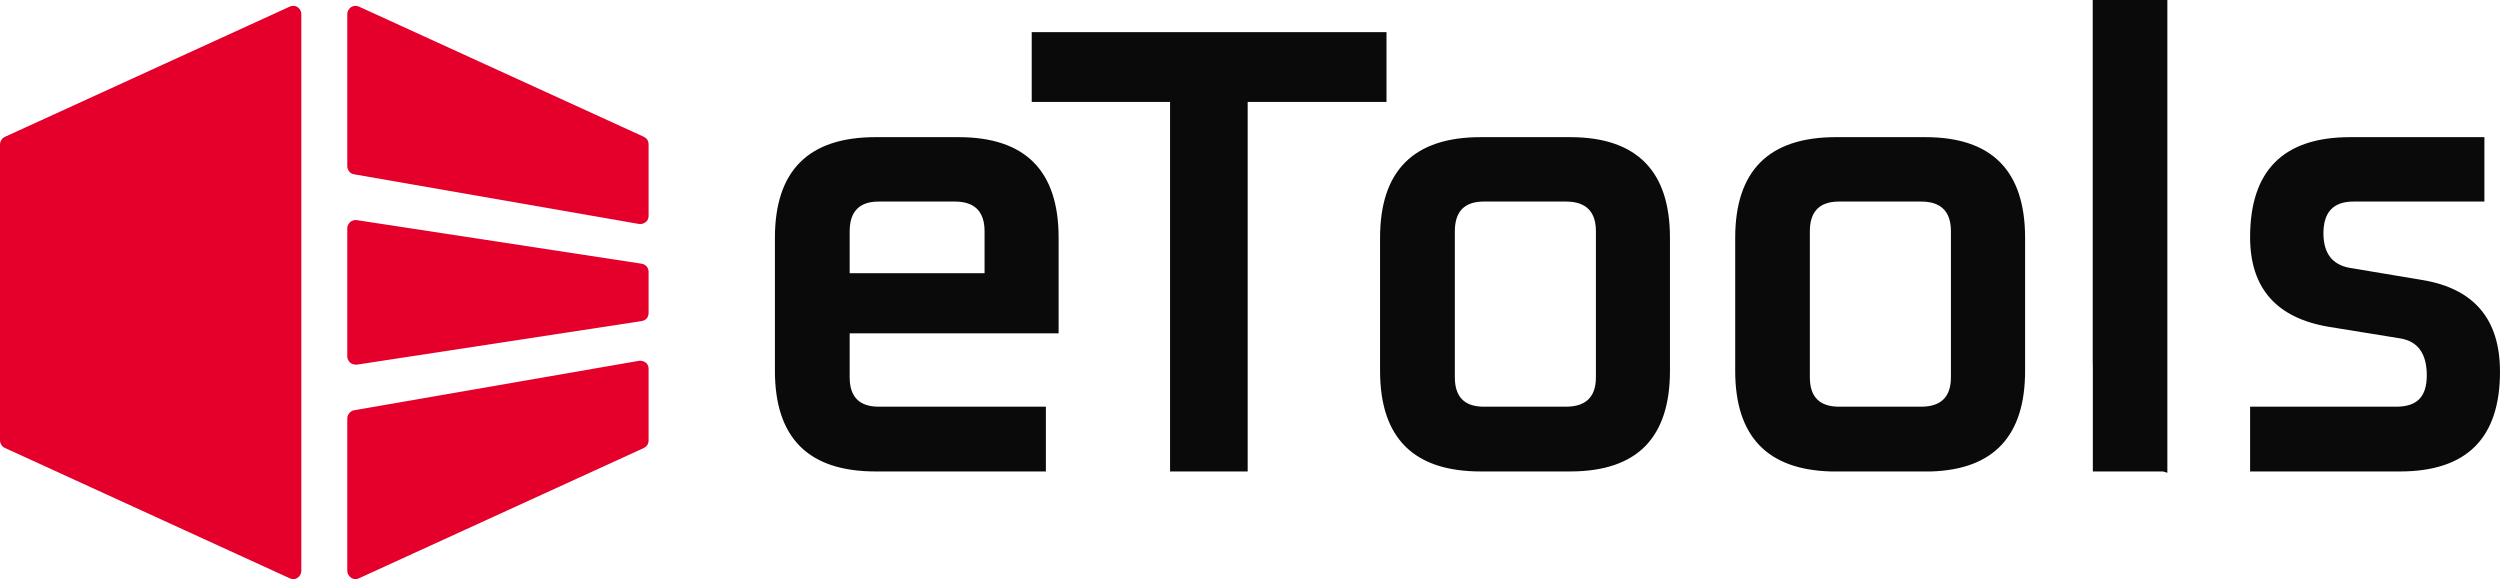 <?xml version="1.0" encoding="UTF-8"?>
<svg id="Layer_2" xmlns="http://www.w3.org/2000/svg" viewBox="0 0 1049.95 243.23">
  <defs>
    <style>
      .cls-1 {
        fill: #e4002b;
      }

      .cls-2 {
        fill: #0a0a0a;
      }
    </style>
  </defs>
  <g id="Layer_1-2" data-name="Layer_1">
    <g id="Layer0_0_FILL">
      <path class="cls-2" d="M402.55,57.6h-34.85c-28.17,0-42.25,14.1-42.25,42.3v55.85c0,28.17,14.08,42.25,42.25,42.25h71.55v-27.2h-70.2c-8.13,0-12.2-4.12-12.2-12.35v-18.45h87.75v-40.2c0-28.13-14.02-42.2-42.05-42.2M369.05,84.65h31.95c8.33,0,12.5,4.17,12.5,12.5v17.6h-56.65v-17.6c0-8.33,4.07-12.5,12.2-12.5M582.3,42.8V13.5h-149v29.3h58.1v155.2h32.6V42.8h58.3M691.1,68.45c-7-7.23-17.57-10.85-31.7-10.85h-37.55c-28.17,0-42.25,14.1-42.25,42.3v55.85c0,28.17,14.08,42.25,42.25,42.25h37.55c14.13,0,24.7-3.58,31.7-10.75,6.83-7.07,10.25-17.57,10.25-31.5v-55.85c0-13.97-3.42-24.45-10.25-31.45M623.15,170.8c-8.1,0-12.15-4.12-12.15-12.35v-61.3c0-8.33,4.05-12.5,12.15-12.5h34.5c8.4,0,12.6,4.17,12.6,12.5v61.3c0,8.23-4.2,12.35-12.6,12.35h-34.5M850.5,155.75v-55.85c0-28.2-13.97-42.3-41.9-42.3h-37.55c-28.2,0-42.3,14.1-42.3,42.3v55.85c0,27.43,13.4,41.52,40.2,42.25h42.2c26.23-.87,39.35-14.95,39.35-42.25M819.35,158.45c0,8.23-4.17,12.35-12.5,12.35h-34.5c-8.17,0-12.25-4.12-12.25-12.35v-61.3c0-8.33,4.08-12.5,12.25-12.5h34.5c8.33,0,12.5,4.17,12.5,12.5v61.3M910.25,0h-31.35v151.45c0,1.07.02,2.08.05,3.05v43.5h29.45c.63.2,1.25.38,1.85.55V0M1043.4,84.65v-27.05h-56.4c-28,0-42,14-42,42,0,21.37,11,33.92,33,37.65l29.95,4.85c7.5,1.2,11.25,6.38,11.25,15.55s-4.28,13.15-12.85,13.15h-61.35v27.2h62.95c28,0,42-13.97,42-41.9,0-22.13-10.95-34.98-32.85-38.55l-30.25-5.05c-7.37-1.33-11.05-6.18-11.05-14.55,0-8.87,4.2-13.3,12.6-13.3h55,0Z"/>
    </g>
    <g id="Layer0_0_MEMBER_0_FILL">
      <path class="cls-1" d="M146.7,173.55c-.57.63-.85,1.38-.85,2.25v63.9c0,.77.25,1.47.75,2.1.47.67,1.12,1.12,1.95,1.35.77.17,1.52.07,2.25-.3l119.6-54.7c.6-.3,1.1-.73,1.5-1.3.33-.6.5-1.25.5-1.95v-29.95c0-.7-.17-1.33-.5-1.9-.4-.6-.93-1.02-1.6-1.25-.63-.27-1.3-.35-2-.25l-119.6,20.75c-.8.13-1.47.55-2,1.25M146.45,94.05c-.4.53-.6,1.15-.6,1.85v53.75c0,.7.2,1.33.6,1.9.33.6.83,1.03,1.5,1.3.57.23,1.2.33,1.9.3l119.6-18.3c.87-.13,1.6-.52,2.2-1.15.5-.7.75-1.47.75-2.3v-17.15c0-.87-.25-1.62-.75-2.25-.6-.7-1.33-1.12-2.2-1.25l-119.6-18.3c-.7-.1-1.33,0-1.9.3-.67.23-1.17.67-1.5,1.3M150.8,2.8c-.73-.33-1.48-.42-2.25-.25-.83.17-1.48.6-1.95,1.3-.5.6-.75,1.3-.75,2.1v63.85c0,.8.28,1.55.85,2.25.53.67,1.2,1.05,2,1.15l119.6,20.85c.7.1,1.37.02,2-.25.67-.3,1.2-.72,1.6-1.25.33-.63.5-1.27.5-1.9v-29.95c0-.7-.17-1.35-.5-1.95-.4-.57-.9-1-1.5-1.3L150.8,2.8M.6,58.75c-.4.6-.6,1.25-.6,1.95v124.2c0,.7.2,1.35.6,1.95.33.57.83,1,1.5,1.3l119.55,54.7c.7.37,1.47.47,2.3.3.77-.23,1.4-.68,1.9-1.35.47-.63.7-1.33.7-2.1V5.95c0-.8-.23-1.5-.7-2.1-.5-.7-1.13-1.13-1.9-1.3-.83-.17-1.6-.08-2.3.25L2.1,57.45c-.67.3-1.17.73-1.5,1.3Z"/>
    </g>
  </g>
</svg>
